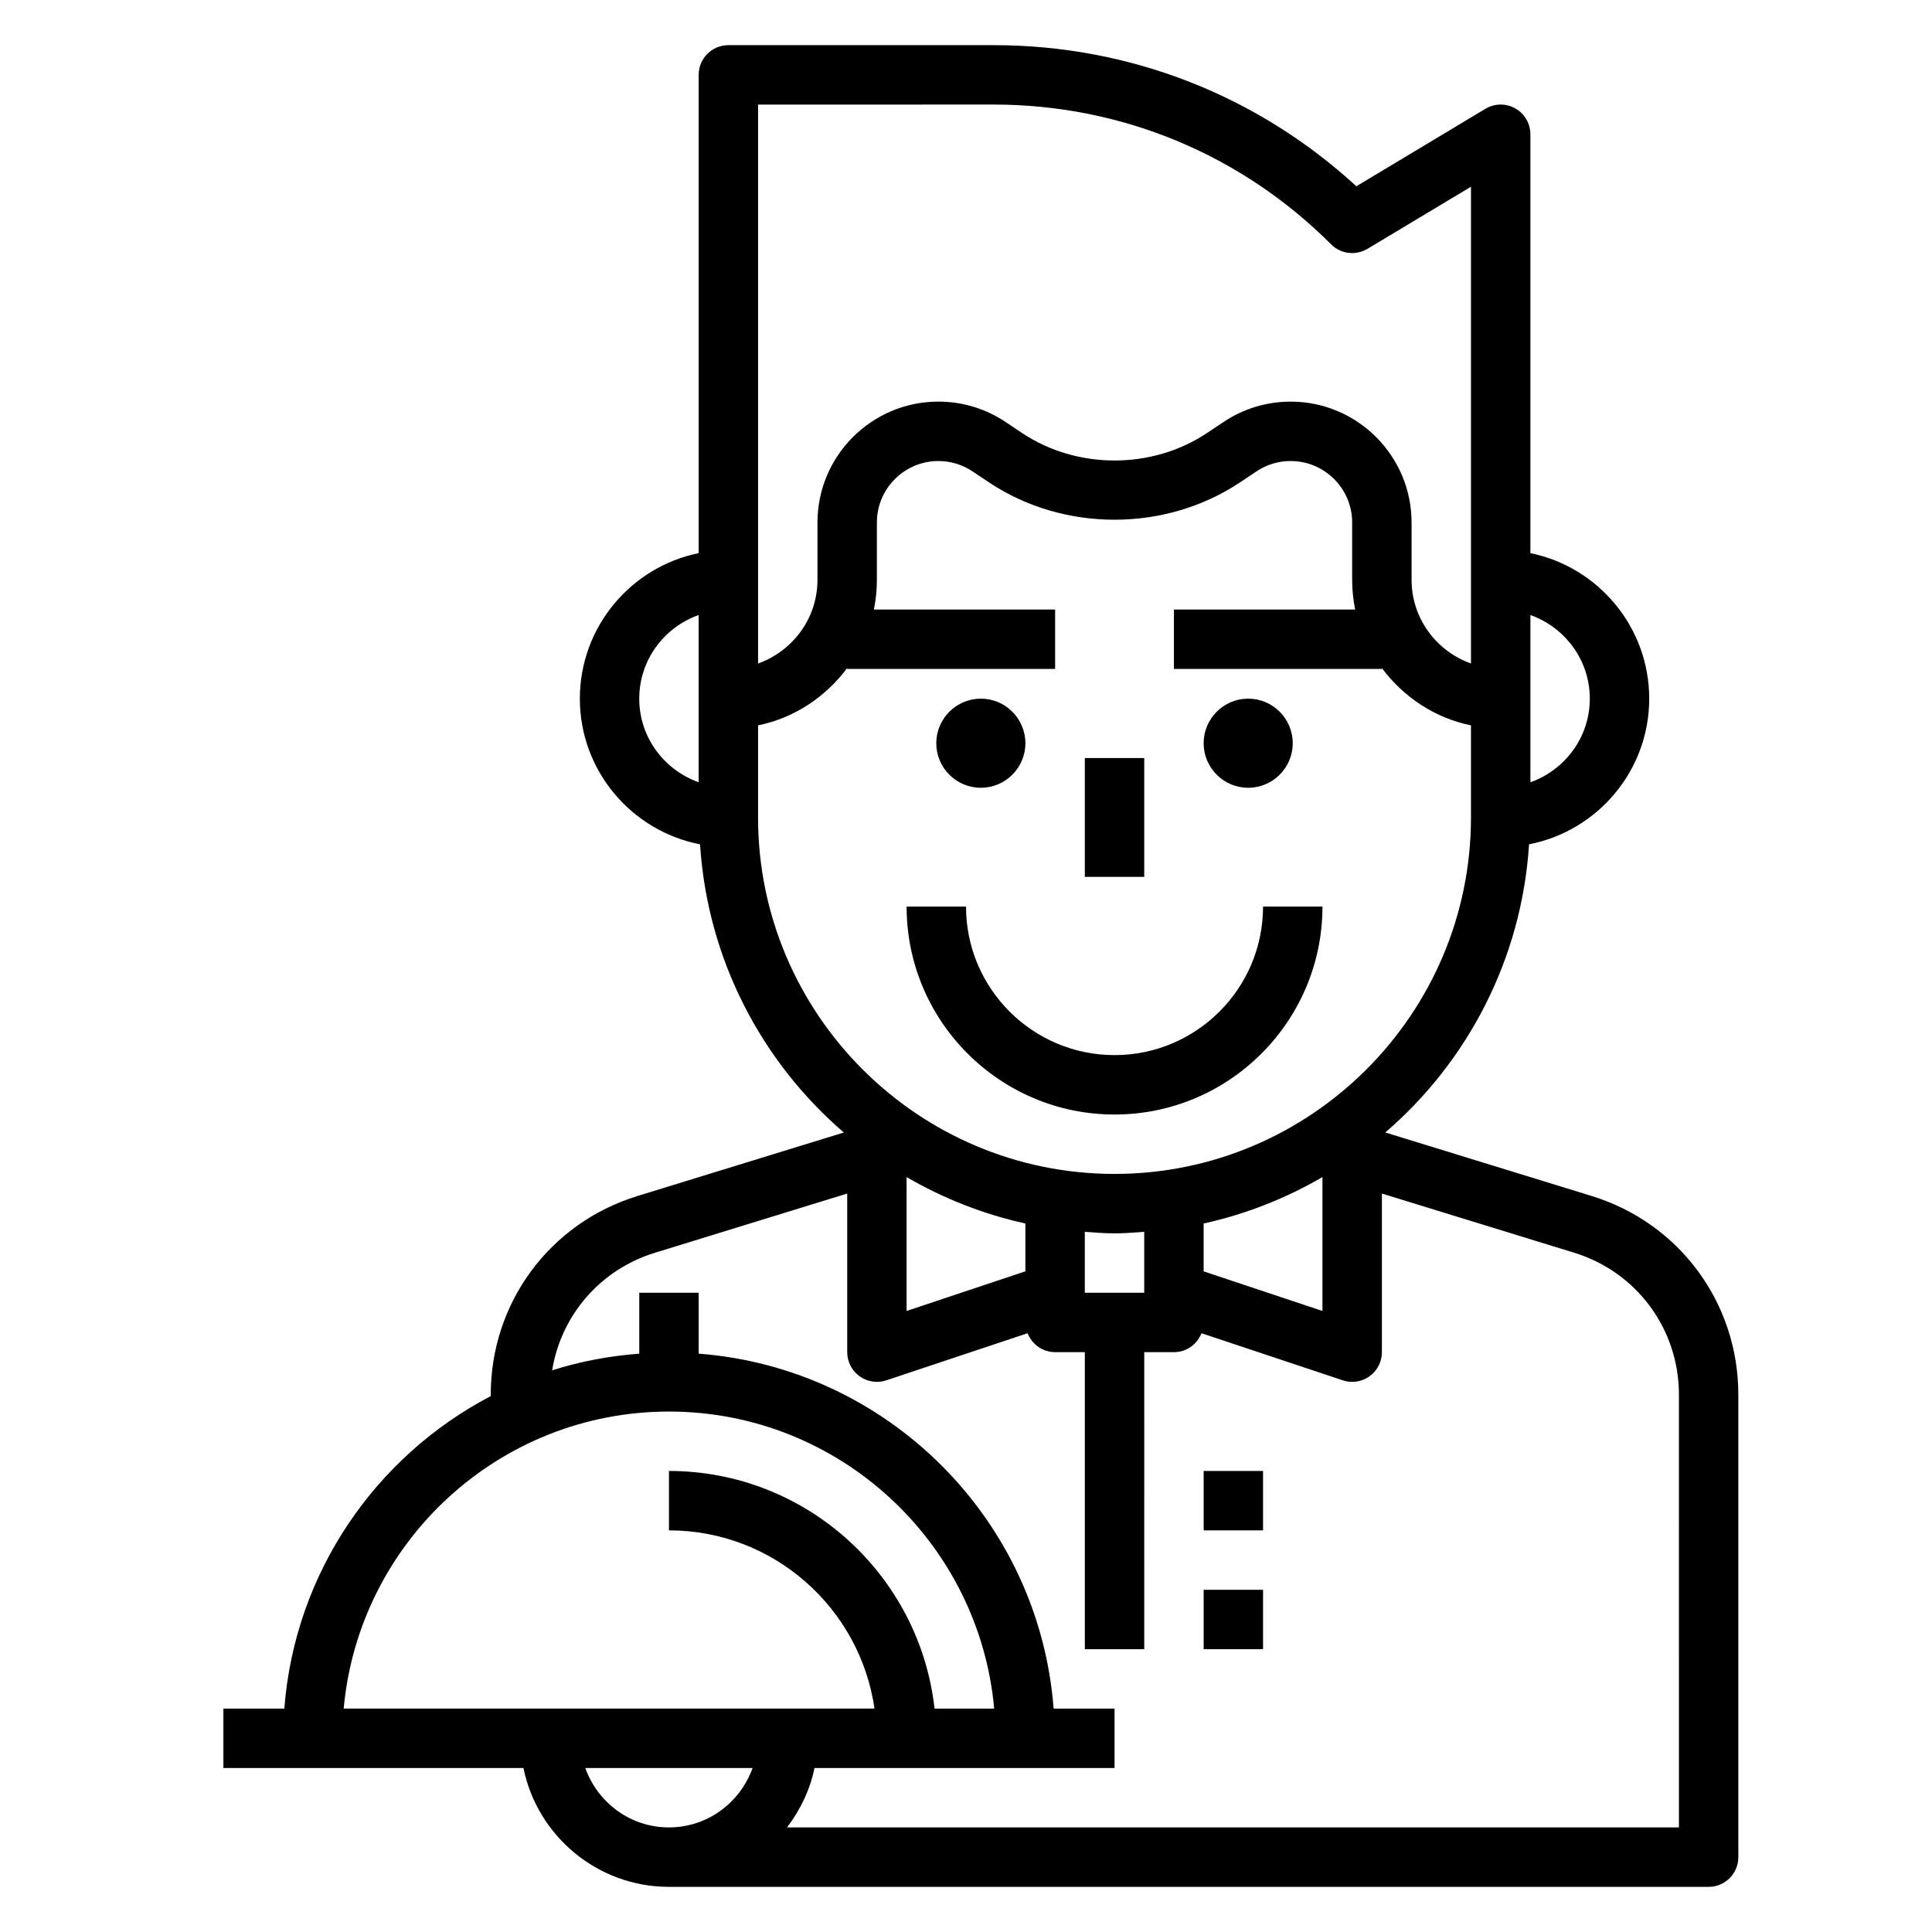 <?xml version="1.0" encoding="UTF-8"?>
<!-- Uploaded to: ICON Repo, www.iconrepo.com, Generator: ICON Repo Mixer Tools -->
<svg fill="#000000" width="800px" height="800px" version="1.1" viewBox="144 144 512 512" xmlns="http://www.w3.org/2000/svg">
 <g>
  <path d="m431.49 344.89h15.742v31.488h-15.742z"/>
  <path d="m439.36 439.36c30.379 0 55.105-24.719 55.105-55.105h-15.742c0 21.703-17.656 39.359-39.359 39.359s-39.359-17.656-39.359-39.359h-15.742c-0.008 30.387 24.719 55.105 55.098 55.105z"/>
  <path d="m565.78 460.94-54.664-16.824c21.805-18.773 36.141-45.887 38.102-76.367 18.113-3.519 31.84-19.465 31.84-38.598 0-19.004-13.547-34.906-31.488-38.566v-111c0-2.832-1.52-5.457-3.992-6.848-2.465-1.402-5.496-1.363-7.934 0.102l-34.195 20.523c-26.301-24.16-60.199-37.395-96.133-37.395h-70.289c-4.352 0-7.871 3.527-7.871 7.871v126.75c-17.941 3.66-31.488 19.555-31.488 38.566 0 19.129 13.73 35.078 31.852 38.605 1.961 30.48 16.297 57.598 38.102 76.367l-54.664 16.824c-23.281 7.144-38.906 28.312-38.906 52.664v0.371c-30.496 15.945-51.941 46.781-54.703 82.82h-16.145v15.742h79.516c3.66 17.941 19.555 31.488 38.566 31.488h275.52c4.352 0 7.871-3.527 7.871-7.871v-122.55c0-24.352-15.625-45.52-38.895-52.672zm-150.04 19.977-31.488 10.5v-35.48c9.676 5.621 20.246 9.832 31.488 12.297zm15.746 5.676v-16.145c2.613 0.188 5.211 0.402 7.871 0.402s5.258-0.211 7.871-0.402v16.145zm31.488-18.355c11.242-2.465 21.812-6.684 31.488-12.297v35.48l-31.488-10.5zm102.34-139.09c0 10.25-6.606 18.91-15.742 22.168v-44.328c9.137 3.254 15.742 11.914 15.742 22.16zm-158-157.44c33.793 0 65.566 13.16 89.457 37.055 2.543 2.551 6.512 3.039 9.621 1.18l27.434-16.461v126.35c-9.141-3.258-15.742-11.918-15.742-22.168v-15.191c0-17.664-14.375-32.039-32.039-32.039-6.359 0-12.5 1.859-17.773 5.383l-4.426 2.953c-14.547 9.691-34.41 9.691-48.957 0l-4.426-2.953c-5.281-3.527-11.422-5.387-17.785-5.387-17.664 0-32.039 14.375-32.039 32.039v15.195c0 10.25-6.606 18.91-15.742 22.168v-148.12zm-93.906 157.44c0-10.25 6.606-18.91 15.742-22.168v44.328c-9.137-3.25-15.742-11.91-15.742-22.16zm31.488 31.488v-24.41c9.652-1.969 17.934-7.559 23.617-15.191v0.242h55.105v-15.742h-48.027c0.516-2.543 0.793-5.18 0.793-7.871v-15.191c0-8.988 7.312-16.297 16.297-16.297 3.227 0 6.359 0.945 9.035 2.738l4.426 2.953c19.742 13.152 46.68 13.152 66.426 0l4.434-2.953c2.68-1.797 5.812-2.738 9.039-2.738 8.988 0 16.297 7.312 16.297 16.297v15.191c0 2.691 0.277 5.328 0.797 7.871h-48.031v15.742h55.105v-0.242c5.684 7.637 13.965 13.227 23.617 15.191v24.41c0 52.09-42.375 94.465-94.465 94.465s-94.465-42.375-94.465-94.465zm-23.617 157.44c45.09 0 82.199 34.652 86.191 78.719h-15.809c-3.93-35.367-33.977-62.977-70.383-62.977v15.742c27.703 0 50.633 20.57 54.473 47.23h-140.67c4-44.062 41.109-78.715 86.199-78.715zm-22.168 94.465h44.328c-3.258 9.141-11.918 15.742-22.168 15.742-10.25 0.004-18.898-6.602-22.16-15.742zm289.82 15.746h-236.36c3.481-4.598 6.086-9.895 7.273-15.742l79.523-0.004v-15.742h-16.145c-3.844-50.145-43.918-90.223-94.066-94.066v-16.145h-15.742v16.145c-7.981 0.613-15.719 2.07-23.09 4.418 2.379-14.586 12.73-26.703 27.262-31.164l50.934-15.684v42.031c0 2.527 1.211 4.902 3.266 6.383 1.363 0.984 2.977 1.488 4.606 1.488 0.836 0 1.676-0.133 2.488-0.402l37.445-12.484c1.148 2.93 3.961 5.016 7.297 5.016h7.871v78.719h15.742l0.004-78.719h7.871c3.336 0 6.148-2.086 7.297-5.016l37.445 12.484c0.812 0.27 1.656 0.402 2.492 0.402 1.629 0 3.242-0.504 4.606-1.488 2.055-1.48 3.266-3.856 3.266-6.383v-42.027l50.941 15.672c16.617 5.117 27.777 20.238 27.777 37.629z"/>
  <path d="m462.98 565.31h15.742v15.742h-15.742z"/>
  <path d="m462.98 533.82h15.742v15.742h-15.742z"/>
  <path d="m415.74 340.96c0-6.512-5.297-11.809-11.809-11.809-6.508 0-11.809 5.301-11.809 11.809 0 6.512 5.297 11.809 11.809 11.809 6.512 0 11.809-5.297 11.809-11.809z"/>
  <path d="m486.59 340.96c0-6.512-5.297-11.809-11.809-11.809-6.508 0-11.805 5.301-11.805 11.809 0 6.512 5.297 11.809 11.809 11.809 6.508 0 11.805-5.297 11.805-11.809z"/>
 </g>
</svg>